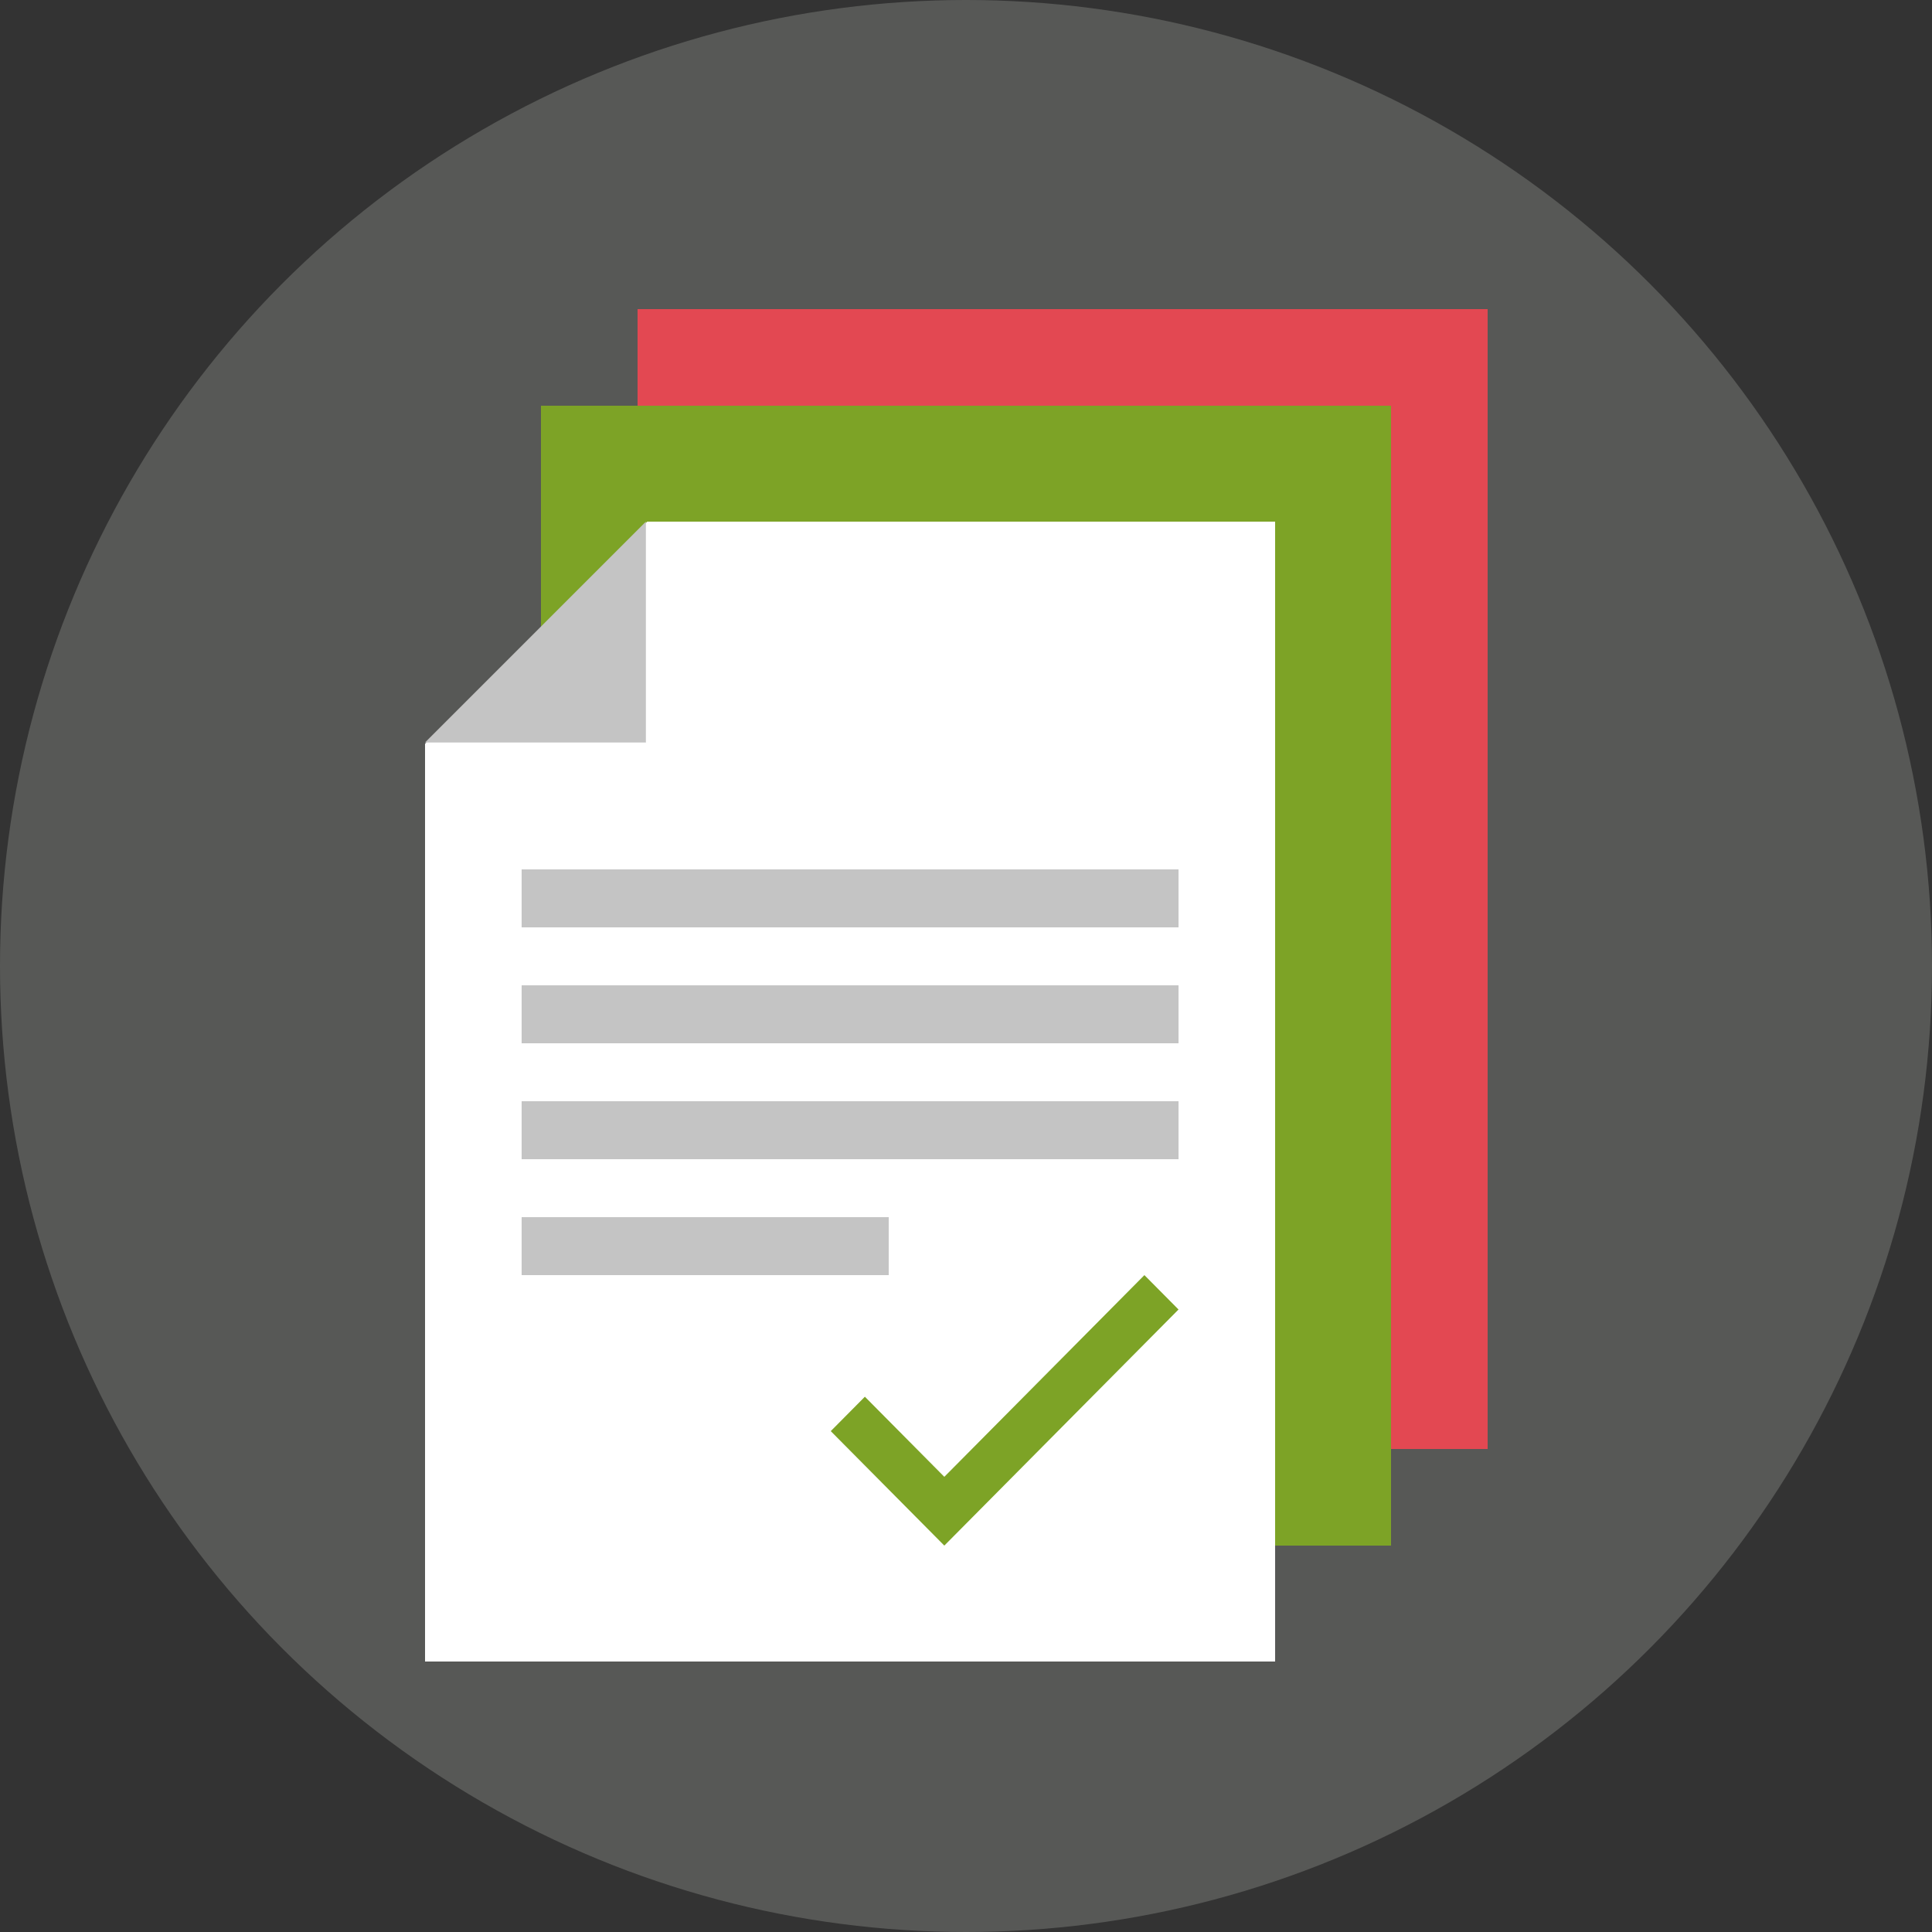<svg width="100" height="100" viewBox="0 0 100 100" fill="none" xmlns="http://www.w3.org/2000/svg">
<rect x="0" y="0" width="100" height="100" fill="#333333" stroke="none"/>
<circle cx="50" cy="50" r="50" fill="#575856"/>
<rect x="33" y="16" width="44" height="59" fill="#E34852"/>
<rect x="28" y="21" width="44" height="59" fill="#7DA326"/>
<path d="M22 38.5L33.5 27H66V86H22V38.5Z" fill="white"/>
<path d="M33.431 27L33.431 38.431L22 38.431L33.431 27Z" fill="#C4C4C4"/>
<rect x="27" y="45" width="34" height="3" fill="#C4C4C4"/>
<rect x="27" y="51" width="34" height="3" fill="#C4C4C4"/>
<rect x="27" y="57" width="34" height="3" fill="#C4C4C4"/>
<rect x="27" y="63" width="19" height="3" fill="#C4C4C4"/>
<path d="M48.878 76.44L44.766 72.294L43 74.075L48.878 80L61 67.78L59.234 66L48.878 76.44Z" fill="#7DA326"/>
</svg>
